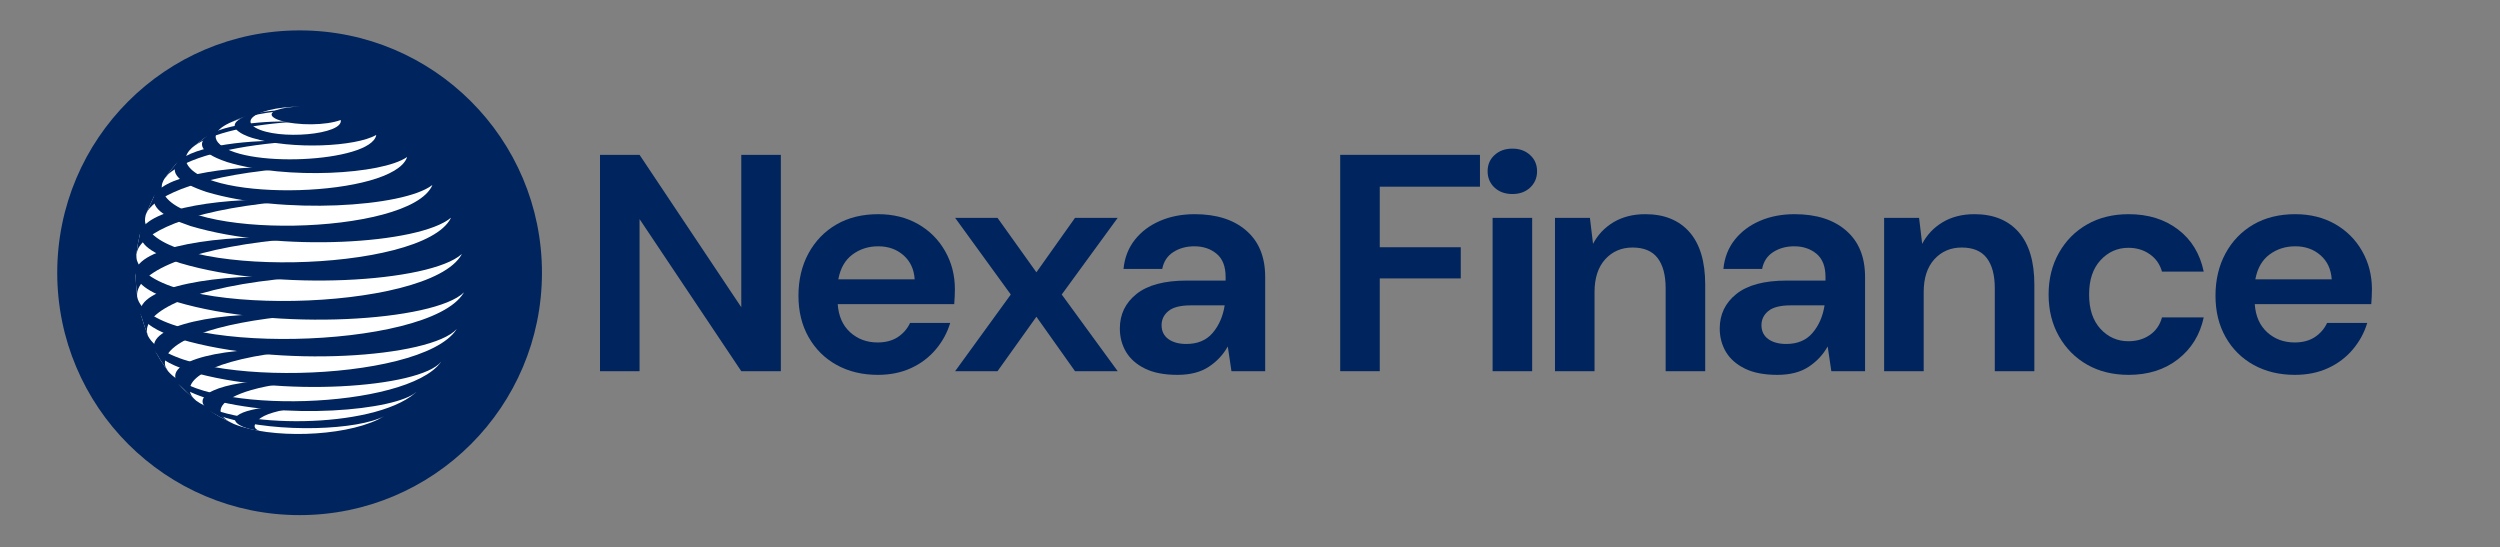 <svg xmlns="http://www.w3.org/2000/svg" xmlns:xlink="http://www.w3.org/1999/xlink" width="553" zoomAndPan="magnify" viewBox="0 0 414.75 90.75" height="121" preserveAspectRatio="xMidYMid meet" version="1.0"><rect x="0" y="0" width="414.75" height="90.75" fill="#808080" stroke="none"/><defs><g/><clipPath id="fef37df136"><path d="M 9.496 5.043 L 89.91 5.043 L 89.91 85.457 L 9.496 85.457 Z M 9.496 5.043 " clip-rule="nonzero"/></clipPath><clipPath id="3ea1b5d313"><path d="M 49.703 5.043 C 27.496 5.043 9.496 23.043 9.496 45.25 C 9.496 67.457 27.496 85.457 49.703 85.457 C 71.91 85.457 89.91 67.457 89.91 45.25 C 89.91 23.043 71.91 5.043 49.703 5.043 Z M 49.703 5.043 " clip-rule="nonzero"/></clipPath><clipPath id="1ba3822d27"><path d="M 0.496 0.043 L 80.91 0.043 L 80.91 80.457 L 0.496 80.457 Z M 0.496 0.043 " clip-rule="nonzero"/></clipPath><clipPath id="fca5f6ec00"><path d="M 40.703 0.043 C 18.496 0.043 0.496 18.043 0.496 40.25 C 0.496 62.457 18.496 80.457 40.703 80.457 C 62.91 80.457 80.91 62.457 80.91 40.25 C 80.91 18.043 62.91 0.043 40.703 0.043 Z M 40.703 0.043 " clip-rule="nonzero"/></clipPath><clipPath id="b07f1f26e4"><rect x="0" width="81" y="0" height="81"/></clipPath><clipPath id="194ace53be"><path d="M 41 17.668 L 57 17.668 L 57 23 L 41 23 Z M 41 17.668 " clip-rule="nonzero"/></clipPath><clipPath id="dc1b1a475d"><path d="M 22.43 38 L 77 38 L 77 50 L 22.43 50 Z M 22.43 38 " clip-rule="nonzero"/></clipPath><clipPath id="a6fc0bb511"><path d="M 22.43 45 L 77 45 L 77 57 L 22.43 57 Z M 22.43 45 " clip-rule="nonzero"/></clipPath><clipPath id="69526d014b"><path d="M 22.43 33 L 50 33 L 50 43 L 22.43 43 Z M 22.43 33 " clip-rule="nonzero"/></clipPath><clipPath id="76299acaf1"><path d="M 22.43 39 L 50 39 L 50 50 L 22.43 50 Z M 22.43 39 " clip-rule="nonzero"/></clipPath><clipPath id="a070f963a5"><rect x="0" width="302" y="0" height="68"/></clipPath></defs><g clip-path="url(#fef37df136)"><g clip-path="url(#3ea1b5d313)"><g transform="matrix(1, 0, 0, 1, 9, 5)"><g clip-path="url(#b07f1f26e4)"><g clip-path="url(#1ba3822d27)"><g clip-path="url(#fca5f6ec00)"><path fill="#00245d" d="M 0.496 0.043 L 80.91 0.043 L 80.91 80.457 L 0.496 80.457 Z M 0.496 0.043 " fill-opacity="1" fill-rule="nonzero"/></g></g></g></g></g></g><g clip-path="url(#194ace53be)"><path fill="#ffffff" d="M 42.391 21.188 C 46.113 23.328 57.066 22.332 56.523 19.906 C 54.105 20.824 49.328 20.867 46.496 19.996 C 46.285 19.93 45.648 19.727 45.297 19.414 C 44.32 18.555 46.449 17.746 49.848 17.688 C 47.988 17.684 46.051 17.902 44.531 18.293 C 41.609 19.039 40.727 20.23 42.391 21.188 " fill-opacity="1" fill-rule="nonzero"/></g><path fill="#ffffff" d="M 62.418 22.43 L 62.379 22.406 C 59.043 24.316 48.484 24.891 41.844 22.879 C 41.355 22.719 40.934 22.578 40.379 22.305 C 39.34 21.793 37.34 20.453 41.234 19.109 C 40.723 19.285 40.051 19.539 39.551 19.734 C 39.09 19.926 38.484 20.211 38.031 20.414 C 35.391 21.691 35.547 22.852 36.141 23.602 C 39.637 27.996 61.492 27.023 62.418 22.43 " fill-opacity="1" fill-rule="nonzero"/><path fill="#ffffff" d="M 34.434 22.512 C 34.465 22.488 34.496 22.465 34.527 22.441 C 34.496 22.465 34.465 22.488 34.434 22.512 " fill-opacity="1" fill-rule="nonzero"/><path fill="#ffffff" d="M 67.527 26.105 L 67.496 26.074 C 63.352 28.922 47.574 29.867 37.715 26.898 C 32.258 25.074 33.258 23.391 34.434 22.512 C 33.629 23.098 32.617 23.887 31.863 24.504 C 31.379 24.973 30.367 25.953 31.043 27.215 C 34.473 33.633 65.16 32.699 67.527 26.105 " fill-opacity="1" fill-rule="nonzero"/><path fill="#ffffff" d="M 71.715 30.754 L 71.691 30.719 C 66.91 34.391 46.742 35.594 34.254 31.844 C 29.625 30.289 28.105 28.711 29.469 26.875 L 28.316 28.25 L 27.316 29.605 C 27.133 29.891 26.637 30.645 26.914 31.555 C 29.422 39.871 67.945 39.18 71.715 30.754 " fill-opacity="1" fill-rule="nonzero"/><path fill="#ffffff" d="M 74.797 36.184 L 74.781 36.145 C 69.574 40.488 46.363 41.922 31.598 37.496 C 26.758 35.867 24.93 34.266 25.68 32.301 C 25.195 33.266 24.617 34.582 24.199 35.578 C 24.125 35.855 23.949 36.504 24.137 37.098 C 27.02 46.184 70.105 45.41 74.797 36.184 " fill-opacity="1" fill-rule="nonzero"/><g clip-path="url(#dc1b1a475d)"><path fill="#ffffff" d="M 76.59 42.211 L 76.582 42.168 C 71.352 46.844 45.859 48.426 29.891 43.645 C 23.84 41.609 23.141 39.969 23.289 38.5 L 22.859 40.516 L 22.621 42.215 C 22.625 42.52 22.629 42.934 22.727 43.223 C 25.875 52.742 71.18 51.891 76.59 42.211 " fill-opacity="1" fill-rule="nonzero"/></g><g clip-path="url(#a6fc0bb511)"><path fill="#ffffff" d="M 29.27 50.078 C 23.07 47.988 22.719 46.422 22.461 45.273 C 22.5 46.453 22.625 48.02 22.75 49.191 C 22.781 49.32 22.809 49.496 22.852 49.621 C 26.129 59.004 71.09 58.168 76.906 48.609 C 76.926 48.578 76.949 48.535 76.969 48.504 C 72.121 53.305 45.691 54.984 29.27 50.078 " fill-opacity="1" fill-rule="nonzero"/></g><path fill="#ffffff" d="M 29.832 56.242 C 25.781 54.871 24.016 53.734 23.32 52.043 C 23.637 53.137 24.125 54.57 24.516 55.641 L 24.551 55.727 C 29.09 64.488 69.723 63.672 75.699 54.695 C 75.719 54.664 75.742 54.621 75.762 54.594 C 71.426 59.359 46.035 61.074 29.832 56.242 " fill-opacity="1" fill-rule="nonzero"/><path fill="#ffffff" d="M 31.492 61.602 C 27.383 60.211 26.461 59.258 25.75 58.238 L 26.559 59.637 C 26.93 60.23 27.473 60.988 27.867 61.562 C 34.055 68.969 67.465 67.891 73.121 60.105 C 73.141 60.078 73.164 60.039 73.184 60.012 C 69.66 64.363 46.27 66 31.492 61.602 " fill-opacity="1" fill-rule="nonzero"/><path fill="#ffffff" d="M 34.102 66.016 C 31.434 65.109 30.586 64.578 29.578 63.648 C 30.504 64.668 30.539 64.699 32.508 66.441 L 32.547 66.477 C 38.973 71.168 61.734 71.23 68.82 65.258 L 69.102 64.992 C 65.809 68.109 46.906 69.816 34.102 66.016 " fill-opacity="1" fill-rule="nonzero"/><path fill="#ffffff" d="M 37.52 69.336 C 36.105 68.855 35.773 68.707 34.777 68.125 C 35.266 68.445 35.934 68.84 36.43 69.141 C 37.129 69.52 38.074 69.992 38.789 70.336 C 44.906 72.824 56.75 72.465 62.695 69.609 L 63.75 69.031 C 59.496 71.328 46.293 71.934 37.52 69.336 " fill-opacity="1" fill-rule="nonzero"/><path fill="#00245d" d="M 38.121 20.371 C 41.742 18.746 46.91 18.328 49.668 18.223 C 46.383 18.148 43.543 18.445 41.234 19.109 C 40.727 19.289 40.051 19.535 39.551 19.734 C 39.094 19.938 38.48 20.199 38.031 20.414 C 38.055 20.402 38.094 20.387 38.121 20.371 " fill-opacity="1" fill-rule="nonzero"/><path fill="#00245d" d="M 32.207 24.227 C 35.082 22.102 41.547 20.59 49.508 20.176 C 47.746 20.109 38.738 19.906 34.527 22.441 C 33.711 23.039 32.641 23.859 31.863 24.504 C 31.969 24.422 32.102 24.305 32.207 24.227 " fill-opacity="1" fill-rule="nonzero"/><path fill="#00245d" d="M 28.441 28.469 C 31.969 25.848 39.598 24.004 49.371 23.418 C 41.527 23.055 32.172 24.125 29.469 26.875 L 28.316 28.25 L 27.316 29.605 C 27.812 29.004 27.965 28.824 28.441 28.469 " fill-opacity="1" fill-rule="nonzero"/><path fill="#00245d" d="M 24.434 35.09 C 26.039 32.395 33.504 28.871 49.262 27.816 C 39.242 27.285 27.68 28.82 25.68 32.301 C 25.207 33.27 24.605 34.578 24.199 35.578 C 24.27 35.434 24.352 35.23 24.434 35.09 " fill-opacity="1" fill-rule="nonzero"/><g clip-path="url(#69526d014b)"><path fill="#00245d" d="M 23 41.102 C 24.723 38.113 32.508 34.477 49.191 33.246 C 37.625 32.555 24.461 34.5 23.289 38.5 L 22.859 40.516 L 22.621 42.215 C 22.703 41.871 22.824 41.406 23 41.102 " fill-opacity="1" fill-rule="nonzero"/></g><g clip-path="url(#76299acaf1)"><path fill="#00245d" d="M 22.746 49.16 C 22.43 44.699 33.047 40.836 49.16 39.547 C 36.641 38.723 22.562 40.996 22.461 45.273 C 22.512 46.453 22.613 48.023 22.75 49.191 L 22.746 49.16 " fill-opacity="1" fill-rule="nonzero"/></g><path fill="#00245d" d="M 24.391 55.145 C 23.891 51.785 31.434 47.504 49.18 46.039 C 36.527 45.176 22.477 47.609 23.32 52.043 C 23.648 53.133 24.113 54.574 24.516 55.641 L 24.551 55.727 C 24.504 55.551 24.414 55.324 24.391 55.145 " fill-opacity="1" fill-rule="nonzero"/><path fill="#00245d" d="M 27.371 60.473 C 26.953 56.707 35.539 53.508 49.246 52.32 C 36.977 51.434 23.727 53.988 25.75 58.238 L 26.559 59.637 C 26.949 60.215 27.453 61 27.867 61.562 C 27.496 60.957 27.41 60.812 27.371 60.473 " fill-opacity="1" fill-rule="nonzero"/><path fill="#00245d" d="M 32.148 66.109 C 29.516 63.281 34.648 59.539 49.348 58.164 C 38.074 57.27 26.461 59.77 29.578 63.648 C 31.453 65.574 31.453 65.574 32.508 66.441 L 32.547 66.477 C 32.43 66.363 32.262 66.227 32.148 66.109 " fill-opacity="1" fill-rule="nonzero"/><path fill="#00245d" d="M 38.254 70.078 C 35.105 68.406 36.531 66.195 41.715 64.699 C 44.727 63.832 48.312 63.453 49.488 63.328 C 40.234 62.488 31.566 64.828 34.027 67.504 C 34.223 67.723 34.543 67.953 34.777 68.125 C 35.273 68.43 35.926 68.855 36.43 69.141 C 37.133 69.512 38.07 70 38.789 70.336 C 38.629 70.258 38.41 70.16 38.254 70.078 " fill-opacity="1" fill-rule="nonzero"/><path fill="#00245d" d="M 42.879 69.645 C 43.801 68.727 46.105 68.062 49.66 67.594 C 44.25 66.957 37.453 68.438 39.301 70.188 C 40.316 71.148 42.941 71.461 43.066 71.492 C 42.105 71.125 41.898 70.621 42.879 69.645 " fill-opacity="1" fill-rule="nonzero"/><g transform="matrix(1, 0, 0, 1, 95, 11)"><g clip-path="url(#a070f963a5)"><g fill="#00245d" fill-opacity="1"><g transform="translate(1.056, 50.58)"><g><path d="M 3.484 0 L 3.484 -35.891 L 10.047 -35.891 L 26.922 -10.609 L 26.922 -35.891 L 33.484 -35.891 L 33.484 0 L 26.922 0 L 10.047 -25.234 L 10.047 0 Z M 3.484 0 "/></g></g></g><g fill="#00245d" fill-opacity="1"><g transform="translate(34.948, 50.58)"><g><path d="M 15.688 0.609 C 13.125 0.609 10.848 0.062 8.859 -1.031 C 6.879 -2.125 5.328 -3.66 4.203 -5.641 C 3.078 -7.617 2.516 -9.91 2.516 -12.516 C 2.516 -15.148 3.066 -17.488 4.172 -19.531 C 5.285 -21.582 6.828 -23.18 8.797 -24.328 C 10.766 -25.473 13.082 -26.047 15.75 -26.047 C 18.238 -26.047 20.441 -25.5 22.359 -24.406 C 24.273 -23.312 25.77 -21.816 26.844 -19.922 C 27.926 -18.023 28.469 -15.914 28.469 -13.594 C 28.469 -13.219 28.457 -12.82 28.438 -12.406 C 28.414 -12 28.391 -11.57 28.359 -11.125 L 9.031 -11.125 C 9.164 -9.145 9.852 -7.586 11.094 -6.453 C 12.344 -5.328 13.859 -4.766 15.641 -4.766 C 16.973 -4.766 18.094 -5.062 19 -5.656 C 19.906 -6.258 20.582 -7.039 21.031 -8 L 27.688 -8 C 27.207 -6.395 26.41 -4.93 25.297 -3.609 C 24.191 -2.297 22.828 -1.266 21.203 -0.516 C 19.578 0.234 17.738 0.609 15.688 0.609 Z M 15.75 -20.719 C 14.133 -20.719 12.711 -20.266 11.484 -19.359 C 10.254 -18.453 9.469 -17.078 9.125 -15.234 L 21.797 -15.234 C 21.691 -16.91 21.07 -18.242 19.938 -19.234 C 18.812 -20.223 17.414 -20.719 15.75 -20.719 Z M 15.75 -20.719 "/></g></g></g><g fill="#00245d" fill-opacity="1"><g transform="translate(62.533, 50.58)"><g><path d="M 0.922 0 L 10.156 -12.719 L 0.922 -25.438 L 7.953 -25.438 L 14.406 -16.406 L 20.812 -25.438 L 27.891 -25.438 L 18.609 -12.719 L 27.891 0 L 20.812 0 L 14.406 -9.031 L 7.953 0 Z M 0.922 0 "/></g></g></g><g fill="#00245d" fill-opacity="1"><g transform="translate(88.221, 50.58)"><g><path d="M 12.109 0.609 C 9.922 0.609 8.125 0.258 6.719 -0.438 C 5.312 -1.133 4.266 -2.062 3.578 -3.219 C 2.898 -4.383 2.562 -5.672 2.562 -7.078 C 2.562 -9.43 3.484 -11.344 5.328 -12.812 C 7.18 -14.289 9.953 -15.031 13.641 -15.031 L 20.109 -15.031 L 20.109 -15.641 C 20.109 -17.379 19.609 -18.66 18.609 -19.484 C 17.617 -20.305 16.391 -20.719 14.922 -20.719 C 13.586 -20.719 12.426 -20.398 11.438 -19.766 C 10.445 -19.129 9.832 -18.195 9.594 -16.969 L 3.172 -16.969 C 3.348 -18.82 3.973 -20.43 5.047 -21.797 C 6.129 -23.16 7.523 -24.207 9.234 -24.938 C 10.941 -25.676 12.852 -26.047 14.969 -26.047 C 18.594 -26.047 21.445 -25.141 23.531 -23.328 C 25.625 -21.516 26.672 -18.953 26.672 -15.641 L 26.672 0 L 21.078 0 L 20.469 -4.109 C 19.707 -2.734 18.648 -1.602 17.297 -0.719 C 15.953 0.164 14.223 0.609 12.109 0.609 Z M 13.594 -4.516 C 15.469 -4.516 16.926 -5.129 17.969 -6.359 C 19.008 -7.586 19.672 -9.109 19.953 -10.922 L 14.359 -10.922 C 12.617 -10.922 11.367 -10.602 10.609 -9.969 C 9.859 -9.344 9.484 -8.566 9.484 -7.641 C 9.484 -6.648 9.859 -5.879 10.609 -5.328 C 11.367 -4.785 12.363 -4.516 13.594 -4.516 Z M 13.594 -4.516 "/></g></g></g><g fill="#00245d" fill-opacity="1"><g transform="translate(114.729, 50.58)"><g/></g></g><g fill="#00245d" fill-opacity="1"><g transform="translate(123.855, 50.58)"><g><path d="M 3.484 0 L 3.484 -35.891 L 26.672 -35.891 L 26.672 -30.609 L 10.047 -30.609 L 10.047 -20.562 L 23.484 -20.562 L 23.484 -15.391 L 10.047 -15.391 L 10.047 0 Z M 3.484 0 "/></g></g></g><g fill="#00245d" fill-opacity="1"><g transform="translate(149.03, 50.58)"><g><path d="M 6.875 -29.391 C 5.676 -29.391 4.691 -29.742 3.922 -30.453 C 3.148 -31.172 2.766 -32.078 2.766 -33.172 C 2.766 -34.266 3.148 -35.16 3.922 -35.859 C 4.691 -36.566 5.676 -36.922 6.875 -36.922 C 8.07 -36.922 9.051 -36.566 9.812 -35.859 C 10.582 -35.16 10.969 -34.266 10.969 -33.172 C 10.969 -32.078 10.582 -31.172 9.812 -30.453 C 9.051 -29.742 8.07 -29.391 6.875 -29.391 Z M 3.594 0 L 3.594 -25.438 L 10.156 -25.438 L 10.156 0 Z M 3.594 0 "/></g></g></g><g fill="#00245d" fill-opacity="1"><g transform="translate(159.643, 50.58)"><g><path d="M 3.328 0 L 3.328 -25.438 L 9.125 -25.438 L 9.641 -21.125 C 10.43 -22.633 11.566 -23.832 13.047 -24.719 C 14.535 -25.602 16.289 -26.047 18.312 -26.047 C 21.457 -26.047 23.898 -25.055 25.641 -23.078 C 27.379 -21.098 28.25 -18.191 28.25 -14.359 L 28.25 0 L 21.688 0 L 21.688 -13.75 C 21.688 -15.938 21.242 -17.609 20.359 -18.766 C 19.473 -19.93 18.086 -20.516 16.203 -20.516 C 14.359 -20.516 12.844 -19.863 11.656 -18.562 C 10.477 -17.258 9.891 -15.445 9.891 -13.125 L 9.891 0 Z M 3.328 0 "/></g></g></g><g fill="#00245d" fill-opacity="1"><g transform="translate(187.741, 50.58)"><g><path d="M 12.109 0.609 C 9.922 0.609 8.125 0.258 6.719 -0.438 C 5.312 -1.133 4.266 -2.062 3.578 -3.219 C 2.898 -4.383 2.562 -5.672 2.562 -7.078 C 2.562 -9.43 3.484 -11.344 5.328 -12.812 C 7.18 -14.289 9.953 -15.031 13.641 -15.031 L 20.109 -15.031 L 20.109 -15.641 C 20.109 -17.379 19.609 -18.66 18.609 -19.484 C 17.617 -20.305 16.391 -20.719 14.922 -20.719 C 13.586 -20.719 12.426 -20.398 11.438 -19.766 C 10.445 -19.129 9.832 -18.195 9.594 -16.969 L 3.172 -16.969 C 3.348 -18.82 3.973 -20.43 5.047 -21.797 C 6.129 -23.16 7.523 -24.207 9.234 -24.938 C 10.941 -25.676 12.852 -26.047 14.969 -26.047 C 18.594 -26.047 21.445 -25.141 23.531 -23.328 C 25.625 -21.516 26.672 -18.953 26.672 -15.641 L 26.672 0 L 21.078 0 L 20.469 -4.109 C 19.707 -2.734 18.648 -1.602 17.297 -0.719 C 15.953 0.164 14.223 0.609 12.109 0.609 Z M 13.594 -4.516 C 15.469 -4.516 16.926 -5.129 17.969 -6.359 C 19.008 -7.586 19.672 -9.109 19.953 -10.922 L 14.359 -10.922 C 12.617 -10.922 11.367 -10.602 10.609 -9.969 C 9.859 -9.344 9.484 -8.566 9.484 -7.641 C 9.484 -6.648 9.859 -5.879 10.609 -5.328 C 11.367 -4.785 12.363 -4.516 13.594 -4.516 Z M 13.594 -4.516 "/></g></g></g><g fill="#00245d" fill-opacity="1"><g transform="translate(214.249, 50.58)"><g><path d="M 3.328 0 L 3.328 -25.438 L 9.125 -25.438 L 9.641 -21.125 C 10.43 -22.633 11.566 -23.832 13.047 -24.719 C 14.535 -25.602 16.289 -26.047 18.312 -26.047 C 21.457 -26.047 23.898 -25.055 25.641 -23.078 C 27.379 -21.098 28.25 -18.191 28.25 -14.359 L 28.25 0 L 21.688 0 L 21.688 -13.75 C 21.688 -15.938 21.242 -17.609 20.359 -18.766 C 19.473 -19.93 18.086 -20.516 16.203 -20.516 C 14.359 -20.516 12.844 -19.863 11.656 -18.562 C 10.477 -17.258 9.891 -15.445 9.891 -13.125 L 9.891 0 Z M 3.328 0 "/></g></g></g><g fill="#00245d" fill-opacity="1"><g transform="translate(242.347, 50.58)"><g><path d="M 15.797 0.609 C 13.191 0.609 10.898 0.047 8.922 -1.078 C 6.941 -2.203 5.379 -3.773 4.234 -5.797 C 3.086 -7.816 2.516 -10.125 2.516 -12.719 C 2.516 -15.312 3.086 -17.617 4.234 -19.641 C 5.379 -21.66 6.941 -23.234 8.922 -24.359 C 10.898 -25.484 13.191 -26.047 15.797 -26.047 C 19.047 -26.047 21.781 -25.195 24 -23.5 C 26.219 -21.812 27.633 -19.484 28.25 -16.516 L 21.328 -16.516 C 20.984 -17.742 20.305 -18.707 19.297 -19.406 C 18.297 -20.113 17.113 -20.469 15.75 -20.469 C 13.938 -20.469 12.395 -19.781 11.125 -18.406 C 9.863 -17.039 9.234 -15.145 9.234 -12.719 C 9.234 -10.289 9.863 -8.391 11.125 -7.016 C 12.395 -5.648 13.938 -4.969 15.75 -4.969 C 17.113 -4.969 18.297 -5.312 19.297 -6 C 20.305 -6.688 20.984 -7.66 21.328 -8.922 L 28.25 -8.922 C 27.633 -6.047 26.219 -3.738 24 -2 C 21.781 -0.258 19.047 0.609 15.797 0.609 Z M 15.797 0.609 "/></g></g></g><g fill="#00245d" fill-opacity="1"><g transform="translate(270.034, 50.58)"><g><path d="M 15.688 0.609 C 13.125 0.609 10.848 0.062 8.859 -1.031 C 6.879 -2.125 5.328 -3.66 4.203 -5.641 C 3.078 -7.617 2.516 -9.91 2.516 -12.516 C 2.516 -15.148 3.066 -17.488 4.172 -19.531 C 5.285 -21.582 6.828 -23.18 8.797 -24.328 C 10.766 -25.473 13.082 -26.047 15.75 -26.047 C 18.238 -26.047 20.441 -25.5 22.359 -24.406 C 24.273 -23.312 25.77 -21.816 26.844 -19.922 C 27.926 -18.023 28.469 -15.914 28.469 -13.594 C 28.469 -13.219 28.457 -12.82 28.438 -12.406 C 28.414 -12 28.391 -11.57 28.359 -11.125 L 9.031 -11.125 C 9.164 -9.145 9.852 -7.586 11.094 -6.453 C 12.344 -5.328 13.859 -4.766 15.641 -4.766 C 16.973 -4.766 18.094 -5.062 19 -5.656 C 19.906 -6.258 20.582 -7.039 21.031 -8 L 27.688 -8 C 27.207 -6.395 26.41 -4.93 25.297 -3.609 C 24.191 -2.297 22.828 -1.266 21.203 -0.516 C 19.578 0.234 17.738 0.609 15.688 0.609 Z M 15.75 -20.719 C 14.133 -20.719 12.711 -20.266 11.484 -19.359 C 10.254 -18.453 9.469 -17.078 9.125 -15.234 L 21.797 -15.234 C 21.691 -16.91 21.07 -18.242 19.938 -19.234 C 18.812 -20.223 17.414 -20.719 15.75 -20.719 Z M 15.75 -20.719 "/></g></g></g></g></g></svg>